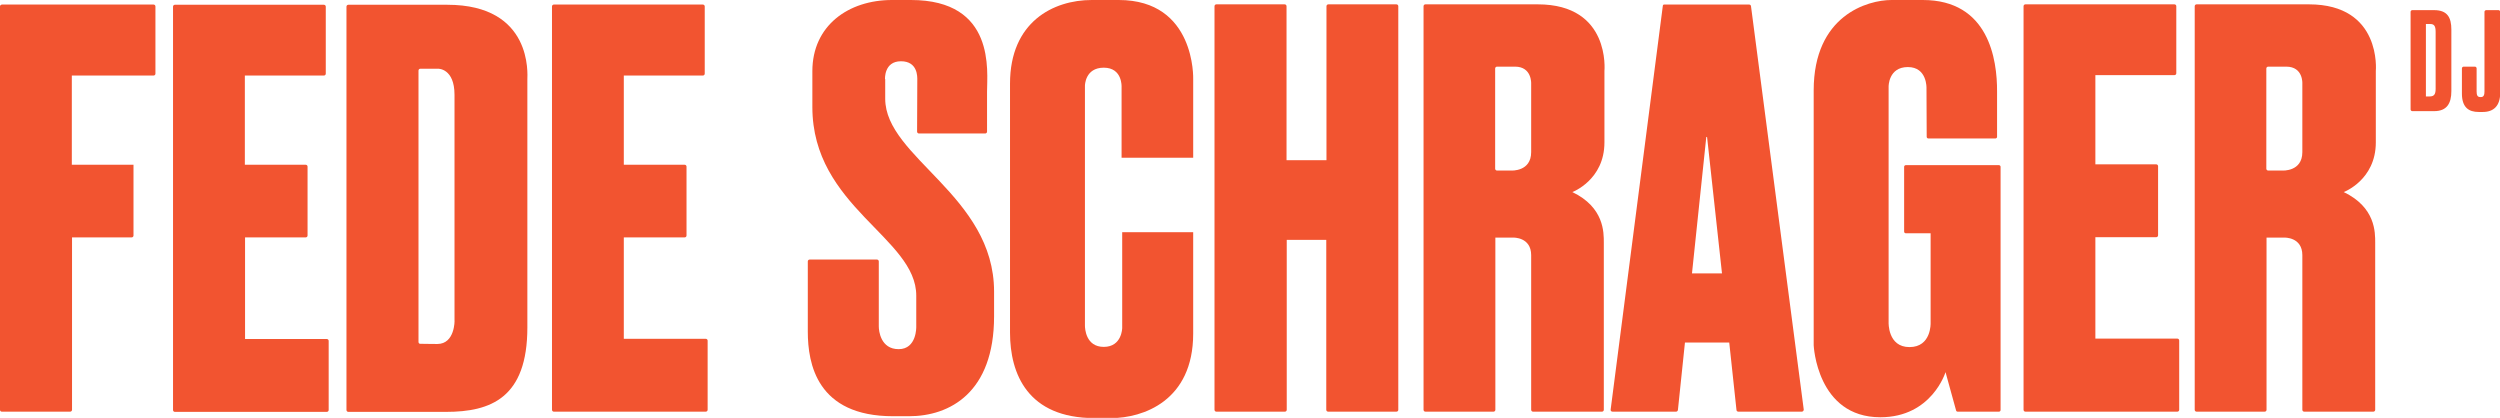 <svg xmlns="http://www.w3.org/2000/svg" width="1207.9" height="201.9" viewBox="0 0 1207.9 201.9">
  <style>
    .st0{fill:#f25430}
  </style>
  <path class="st0" d="M.9 198.9h33c.5 0 .9-.4.9-.9v-83.3h28.8c.5 0 .9-.4.9-.9V79.6H34.7V36.5h39.5c.5 0 .9-.4.9-.9V3.1c0-.5-.4-.9-.9-.9H.9c-.5.1-.9.4-.9.9V198c0 .6.4.9.9.9"/>
  <path class="st0" d="M118.4 114.7h29.3c.5 0 .9-.4.9-.9V80.5c0-.5-.4-.9-.9-.9h-29.4V36.5h38.2c.5 0 .9-.4.9-.9V3.2c0-.5-.4-.9-.9-.9h-72c-.5 0-.9.4-.9.9v194.9c0 .5.4.9.9.9h73.4c.5 0 .9-.4.9-.9v-33.4c0-.5-.4-.9-.9-.9h-39.5v-49.1z"/>
  <path class="st0" d="M301.4 114.7h29.4c.5 0 .9-.4.9-.9V80.5c0-.5-.4-.9-.9-.9h-29.4V36.5h38.2c.5 0 .9-.4.9-.9V3.1c0-.5-.4-.9-.9-.9h-72c-.5 0-.9.4-.9.9V198c0 .5.4.9.9.9H341c.5 0 .9-.4.9-.9v-33.4c0-.5-.4-.9-.9-.9h-39.6v-49z"/>
  <path class="st0" d="M216.1 2.3h-47.8c-.5 0-.9.4-.9.9v194.9c0 .5.4.9.9.9h47.2c21.7 0 39.3-6.8 39.3-40.8V38.3c0-2 2.8-36-38.7-36m-4.8 163.9c-4.1 0-6.9-.1-8.3-.1-.5 0-.8-.4-.8-.9V34.1c0-.5.4-.9.9-.9h8.6s7.9-.2 7.9 12.6v108.9c.1.1.2 11.5-8.3 11.5"/>
  <g>
    <path class="st0" d="M1012.4 114.6h29.4c.5 0 .9-.4.9-.9V80.3c0-.5-.4-.9-.9-.9h-29.4V36.3h38.2c.5 0 .9-.4.9-.9V3c0-.5-.4-.9-.9-.9h-72c-.5 0-.9.4-.9.9v195c0 .5.4.9.9.9h73.4c.5 0 .9-.4.9-.9v-33.5c0-.5-.4-.9-.9-.9h-39.6v-49z"/>
    <path class="st0" d="M427.6 38.2s-.5-8.6 7.7-8.6 7.9 7.6 7.9 9c0 1.2-.1 20.6-.1 25 0 .5.4.9.9.9h32c.5 0 .9-.4.9-.9V44.3c0-9.7 4.3-44.3-36.8-44.3H431c-21.1 0-38.5 12.4-38.5 34.4v17.3c0 48.3 50.3 63.1 50.2 91.2v15s.3 10.8-8.5 10.8c-8.7 0-9.6-8.8-9.6-11v-31.4c0-.5-.4-.9-.9-.9h-32.5c-.5 0-.9.4-.9.9v33.9c0 15.5 4.4 40.9 41.2 40.9h7.7c19.6 0 41.1-11.3 41.1-48.3v-11.9c0-46.4-52.6-64.8-52.6-93.2v-9.5z"/>
    <path class="st0" d="M540.5 0h-13C508.9 0 488 10.6 488 40.4v120.3c0 20 8.6 41.3 40.8 41.3h8.1c15.2 0 39.6-8.2 39.6-40.8v-49h-34.3v46.3s-.1 9.1-8.9 9.1c-8.7 0-9.1-8.9-9.1-10.3V41.4s0-8.7 9.1-8.7 8.6 9.3 8.6 9.3v34.2h34.6v-38S577.8 0 540.5 0"/>
    <path class="st0" d="M640.8 77.4h-19.2V3c0-.5-.4-.9-.9-.9h-33c-.5 0-.9.4-.9.9v195c0 .5.4.9.9.9h33.1c.5 0 .9-.4.9-.9v-82.1h19.1V198c0 .5.4.9.9.9h33c.5 0 .9-.4.9-.9V3c0-.5-.4-.9-.9-.9h-32.9c-.5 0-.9.4-.9.9v74.4z"/>
    <path class="st0" d="M803.4 2.9l-25.2 195c-.1.5.3 1 .9 1h30.7c.4 0 .8-.3.9-.8l3.4-32.6h21.4l3.5 32.6c0 .4.4.8.9.8h30.7c.5 0 .9-.5.9-1L846 2.9c-.1-.4-.4-.7-.9-.7h-40.9c-.4-.1-.8.2-.8.7m14.1 129.2l6.9-65.8c0-.2.4-.2.4 0l7.2 65.8h-14.5z"/>
    <path class="st0" d="M920.8 112.7h12v43.4s.4 11.6-10.2 11.6-10.1-12-10.1-12V41.8s-.1-9.4 9.3-9.4 9 10.2 9 10.2l.1 23.5c0 .5.4.8.8.8h32.4c.5 0 .8-.4.8-.8V44.3C965 28.6 960.8 0 929 0h-15.1c-11.5 0-37.6 7.4-37.6 43.7v123.1s1.5 34.8 32.2 34.8c24.9 0 31.5-21.8 31.5-21.8l5.1 18.5c.1.4.4.6.8.6h19.9c.5 0 .8-.4.8-.8V80.6c0-.5-.4-.8-.8-.8h-45c-.5 0-.8.4-.8.8v31.3c0 .5.4.8.8.8"/>
    <path class="st0" d="M1115.6 2.1h-54.3c-.5 0-.9.4-.9.9v195c0 .5.4.9.9.9h32.9c.5 0 .9-.4.9-.9v-83.2h8.7s8.6-.3 8.6 8.5V198c0 .5.4.9.9.9h33.4c.5 0 .9-.4.9-.9v-80.7c0-5 .2-17.1-15.2-24.5 0 0 15.5-5.8 15.5-24V34.3s3-32.2-32.3-32.2m-3.2 38.3v33.1c0 9.5-9.6 8.9-9.6 8.9h-6.9c-.5 0-.9-.4-.9-.9V33.1c0-.5.4-.9.9-.9h8.7c8.3 0 7.8 8.2 7.8 8.2"/>
    <path class="st0" d="M743 2.1h-54.3c-.5 0-.9.4-.9.9v195c0 .5.4.9.9.9h32.9c.5 0 .9-.4.9-.9v-83.2h8.7s8.6-.3 8.6 8.5V198c0 .5.4.9.9.9H774c.5 0 .9-.4.9-.9v-80.7c0-5 .2-17.1-15.2-24.5 0 0 15.5-5.8 15.5-24V34.3S778.3 2.1 743 2.1m-3.2 38.3v33.1c0 9.5-9.6 8.9-9.6 8.9h-6.9c-.5 0-.9-.4-.9-.9V33.1c0-.5.4-.9.9-.9h8.7c8.2 0 7.8 8.2 7.8 8.2"/>
  </g>
  <g>
    <path class="st0" d="M1164.7 5.7c0-.4.4-.8.8-.8h10.6c6.4 0 8.3 3.6 8.3 9.4V44c0 6-2.2 9.7-8.3 9.7h-10.6c-.4 0-.8-.4-.8-.8V5.7zm7.4 40.9h1.8c2.3 0 2.9-1.2 2.9-3.8V15.4c0-2.8-.7-3.8-2.6-3.8h-2.1v35z"/>
    <path class="st0" d="M1195.8 32.2c.4 0 .8.4.8.8v11.2c0 1.8.4 2.7 1.8 2.7h.3c1.4 0 1.7-1.2 1.7-2.7V5.7c0-.4.4-.8.8-.8h6c.4 0 .8.4.8.8v39.1c0 6.4-3.2 9.3-8.4 9.3h-2c-4.8 0-8.1-2.2-8.1-8.9V33c0-.4.4-.8.8-.8h5.5z"/>
  </g>
</svg>